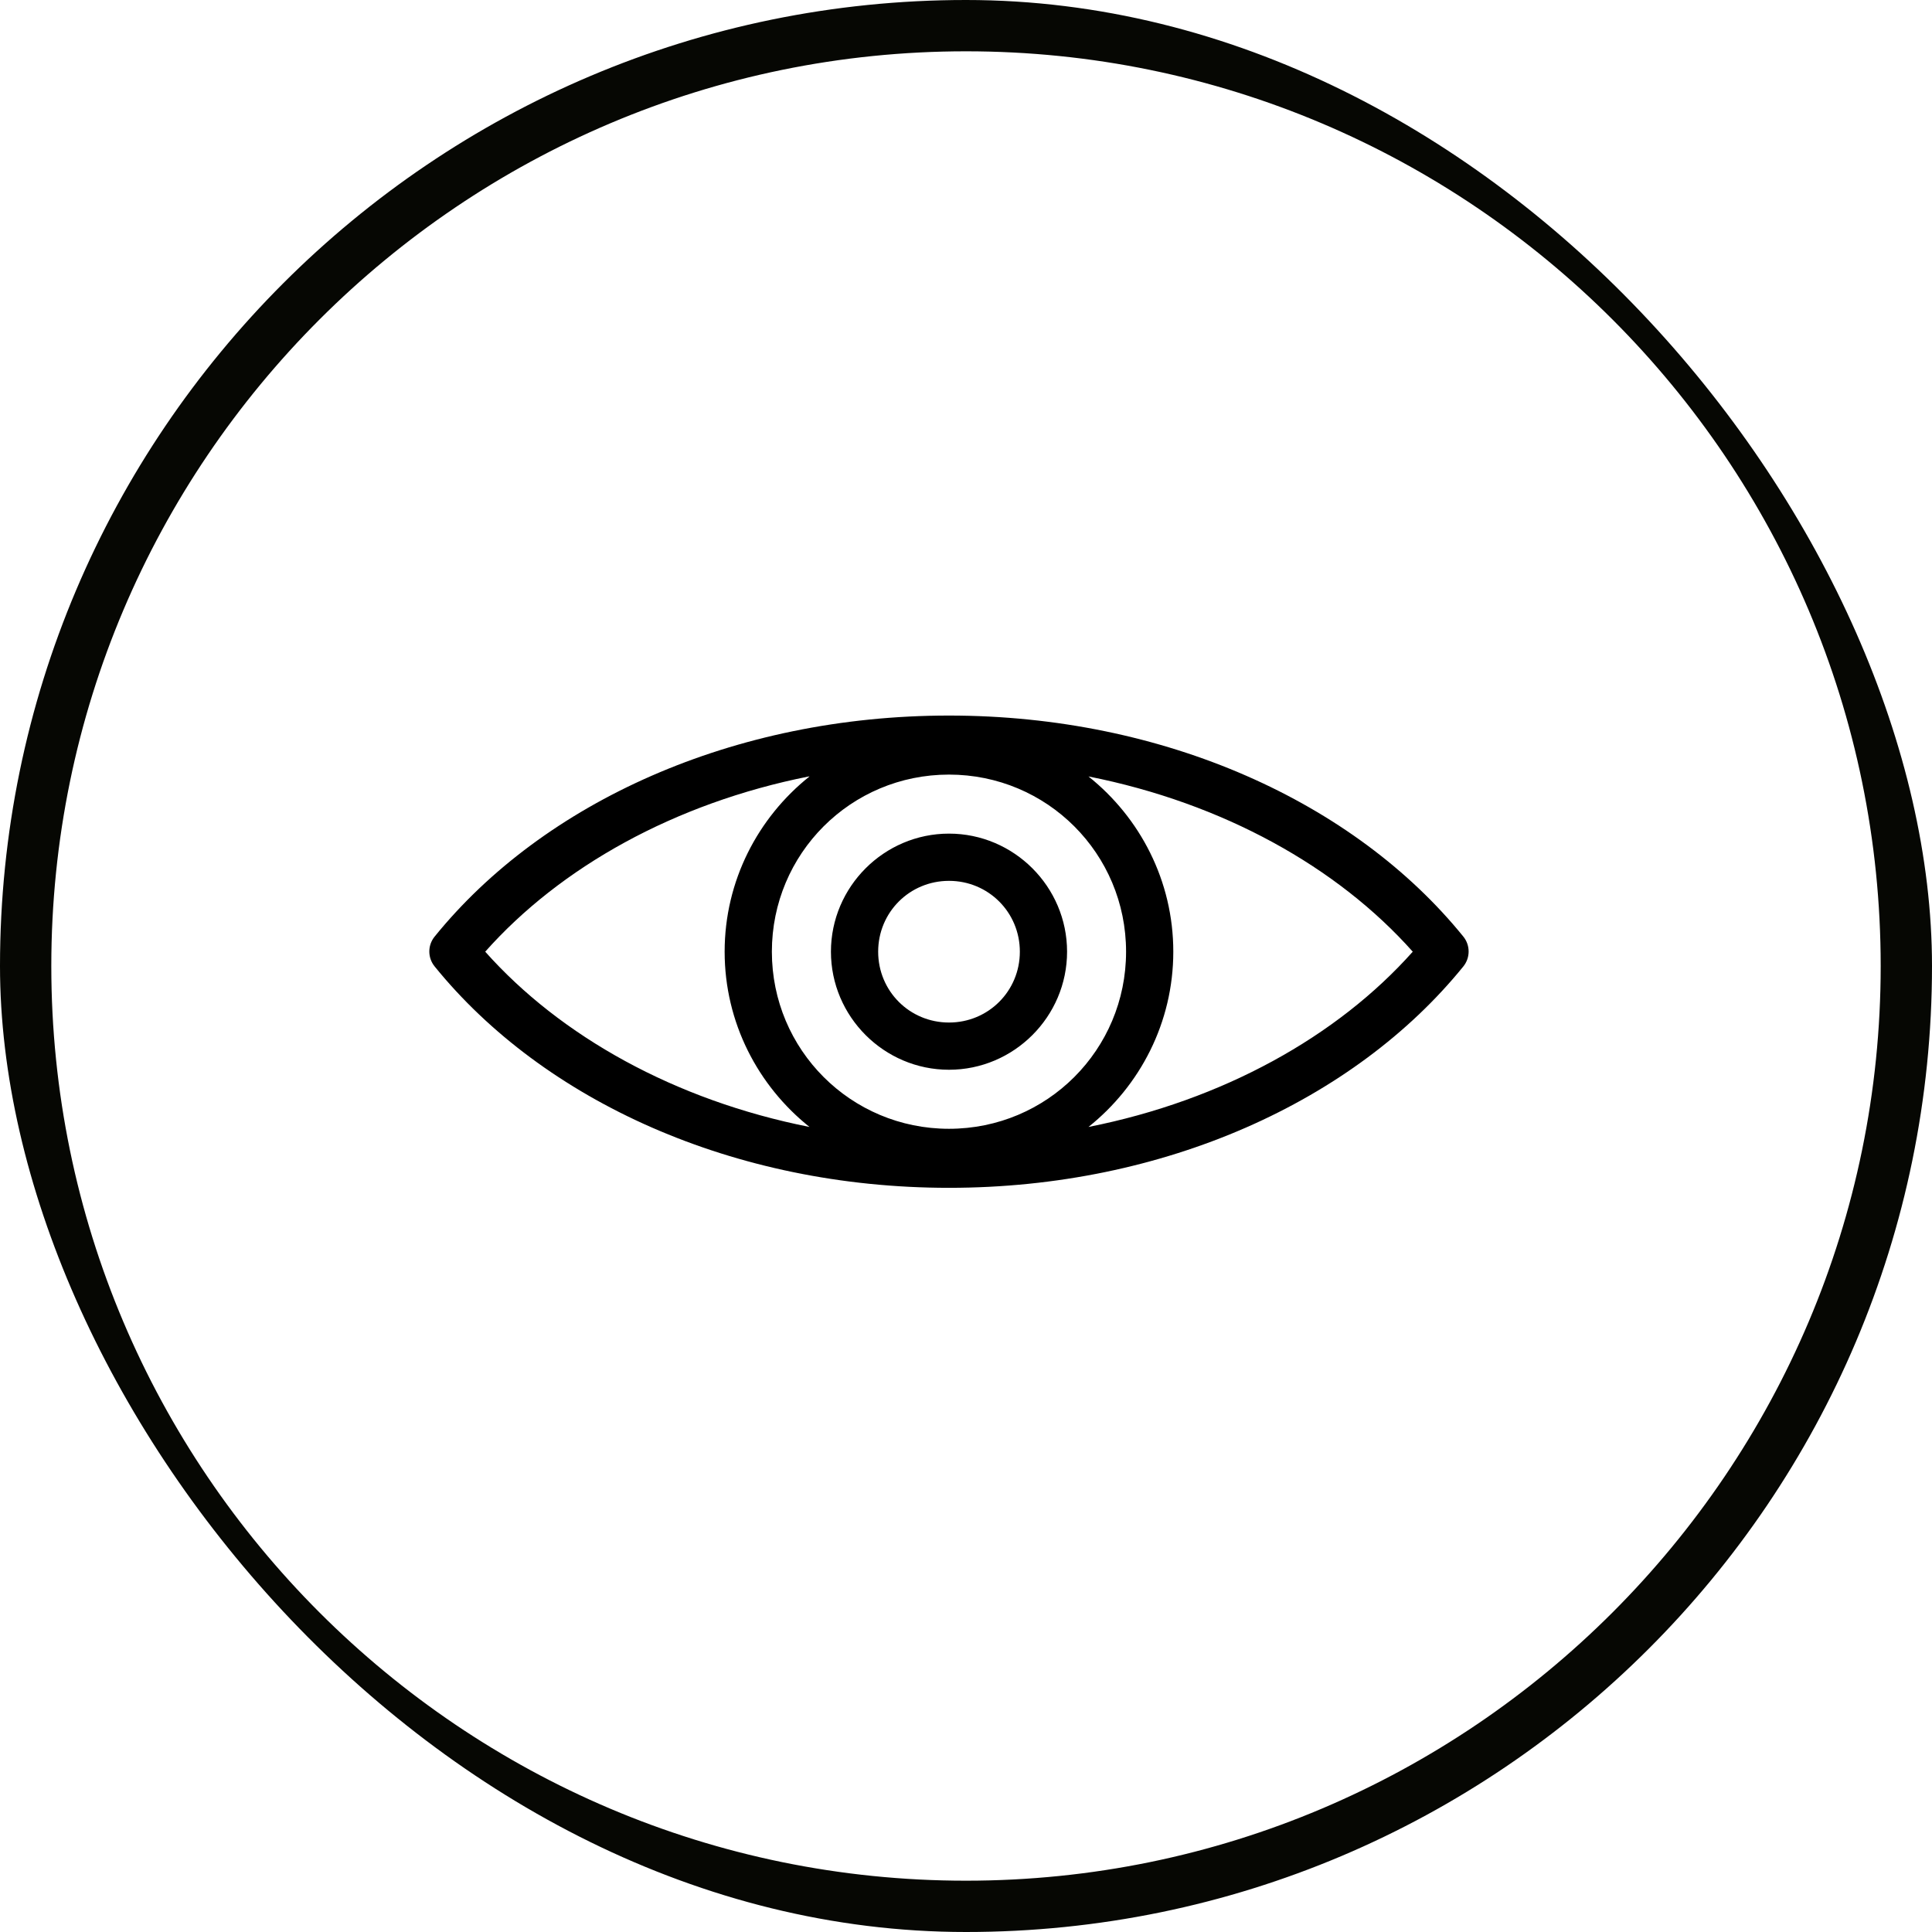 <svg width="54" height="54" viewBox="0 0 54 54" fill="none" xmlns="http://www.w3.org/2000/svg">
<g clip-path="url(#clip0_3_852)">
<path d="M27 0C12.112 0 2.28882e-05 12.112 2.28882e-05 27C2.28882e-05 41.888 12.112 54 27 54C41.888 54 54 41.888 54 27C54 12.112 41.888 0 27 0ZM27 52.566C12.902 52.566 1.434 41.098 1.434 27C1.434 12.902 12.902 1.434 27 1.434C41.098 1.434 52.566 12.902 52.566 27C52.566 41.098 41.098 52.566 27 52.566Z" fill="#060703"/>
<path d="M26.524 20C20.499 20 15.187 22.426 12.149 26.177C11.95 26.42 11.95 26.769 12.149 27.013C15.187 30.764 20.5 33.2 26.524 33.2C32.549 33.2 37.861 30.764 40.9 27.013C41.098 26.769 41.098 26.42 40.9 26.177C37.861 22.426 32.549 20 26.524 20ZM26.524 21.65C29.266 21.65 31.474 23.858 31.474 26.6C31.474 29.342 29.266 31.55 26.524 31.55C23.782 31.55 21.574 29.342 21.574 26.6C21.574 23.858 23.782 21.65 26.524 21.65ZM22.606 21.702C22.612 21.7 22.62 21.703 22.626 21.702C21.185 22.851 20.254 24.619 20.254 26.6C20.254 28.581 21.185 30.349 22.626 31.499C18.865 30.753 15.664 28.963 13.562 26.6C15.66 24.238 18.852 22.449 22.606 21.702ZM30.423 21.702C34.184 22.447 37.385 24.235 39.487 26.6C37.385 28.963 34.184 30.753 30.423 31.499C31.864 30.349 32.794 28.581 32.794 26.6C32.794 24.619 31.864 22.852 30.423 21.702ZM26.525 23.3C24.71 23.3 23.225 24.785 23.225 26.6C23.225 28.415 24.71 29.9 26.525 29.9C28.34 29.9 29.825 28.415 29.825 26.6C29.825 24.785 28.34 23.3 26.525 23.3ZM26.525 24.62C27.625 24.62 28.505 25.499 28.505 26.6C28.505 27.701 27.625 28.58 26.525 28.58C25.424 28.58 24.545 27.701 24.545 26.6C24.545 25.499 25.424 24.62 26.525 24.62Z" fill="black"/>
</g>
<defs>
<clipPath id="clip0_3_852">
<rect width="54" height="54" rx="27" fill="white"/>
</clipPath>
</defs>
</svg>

